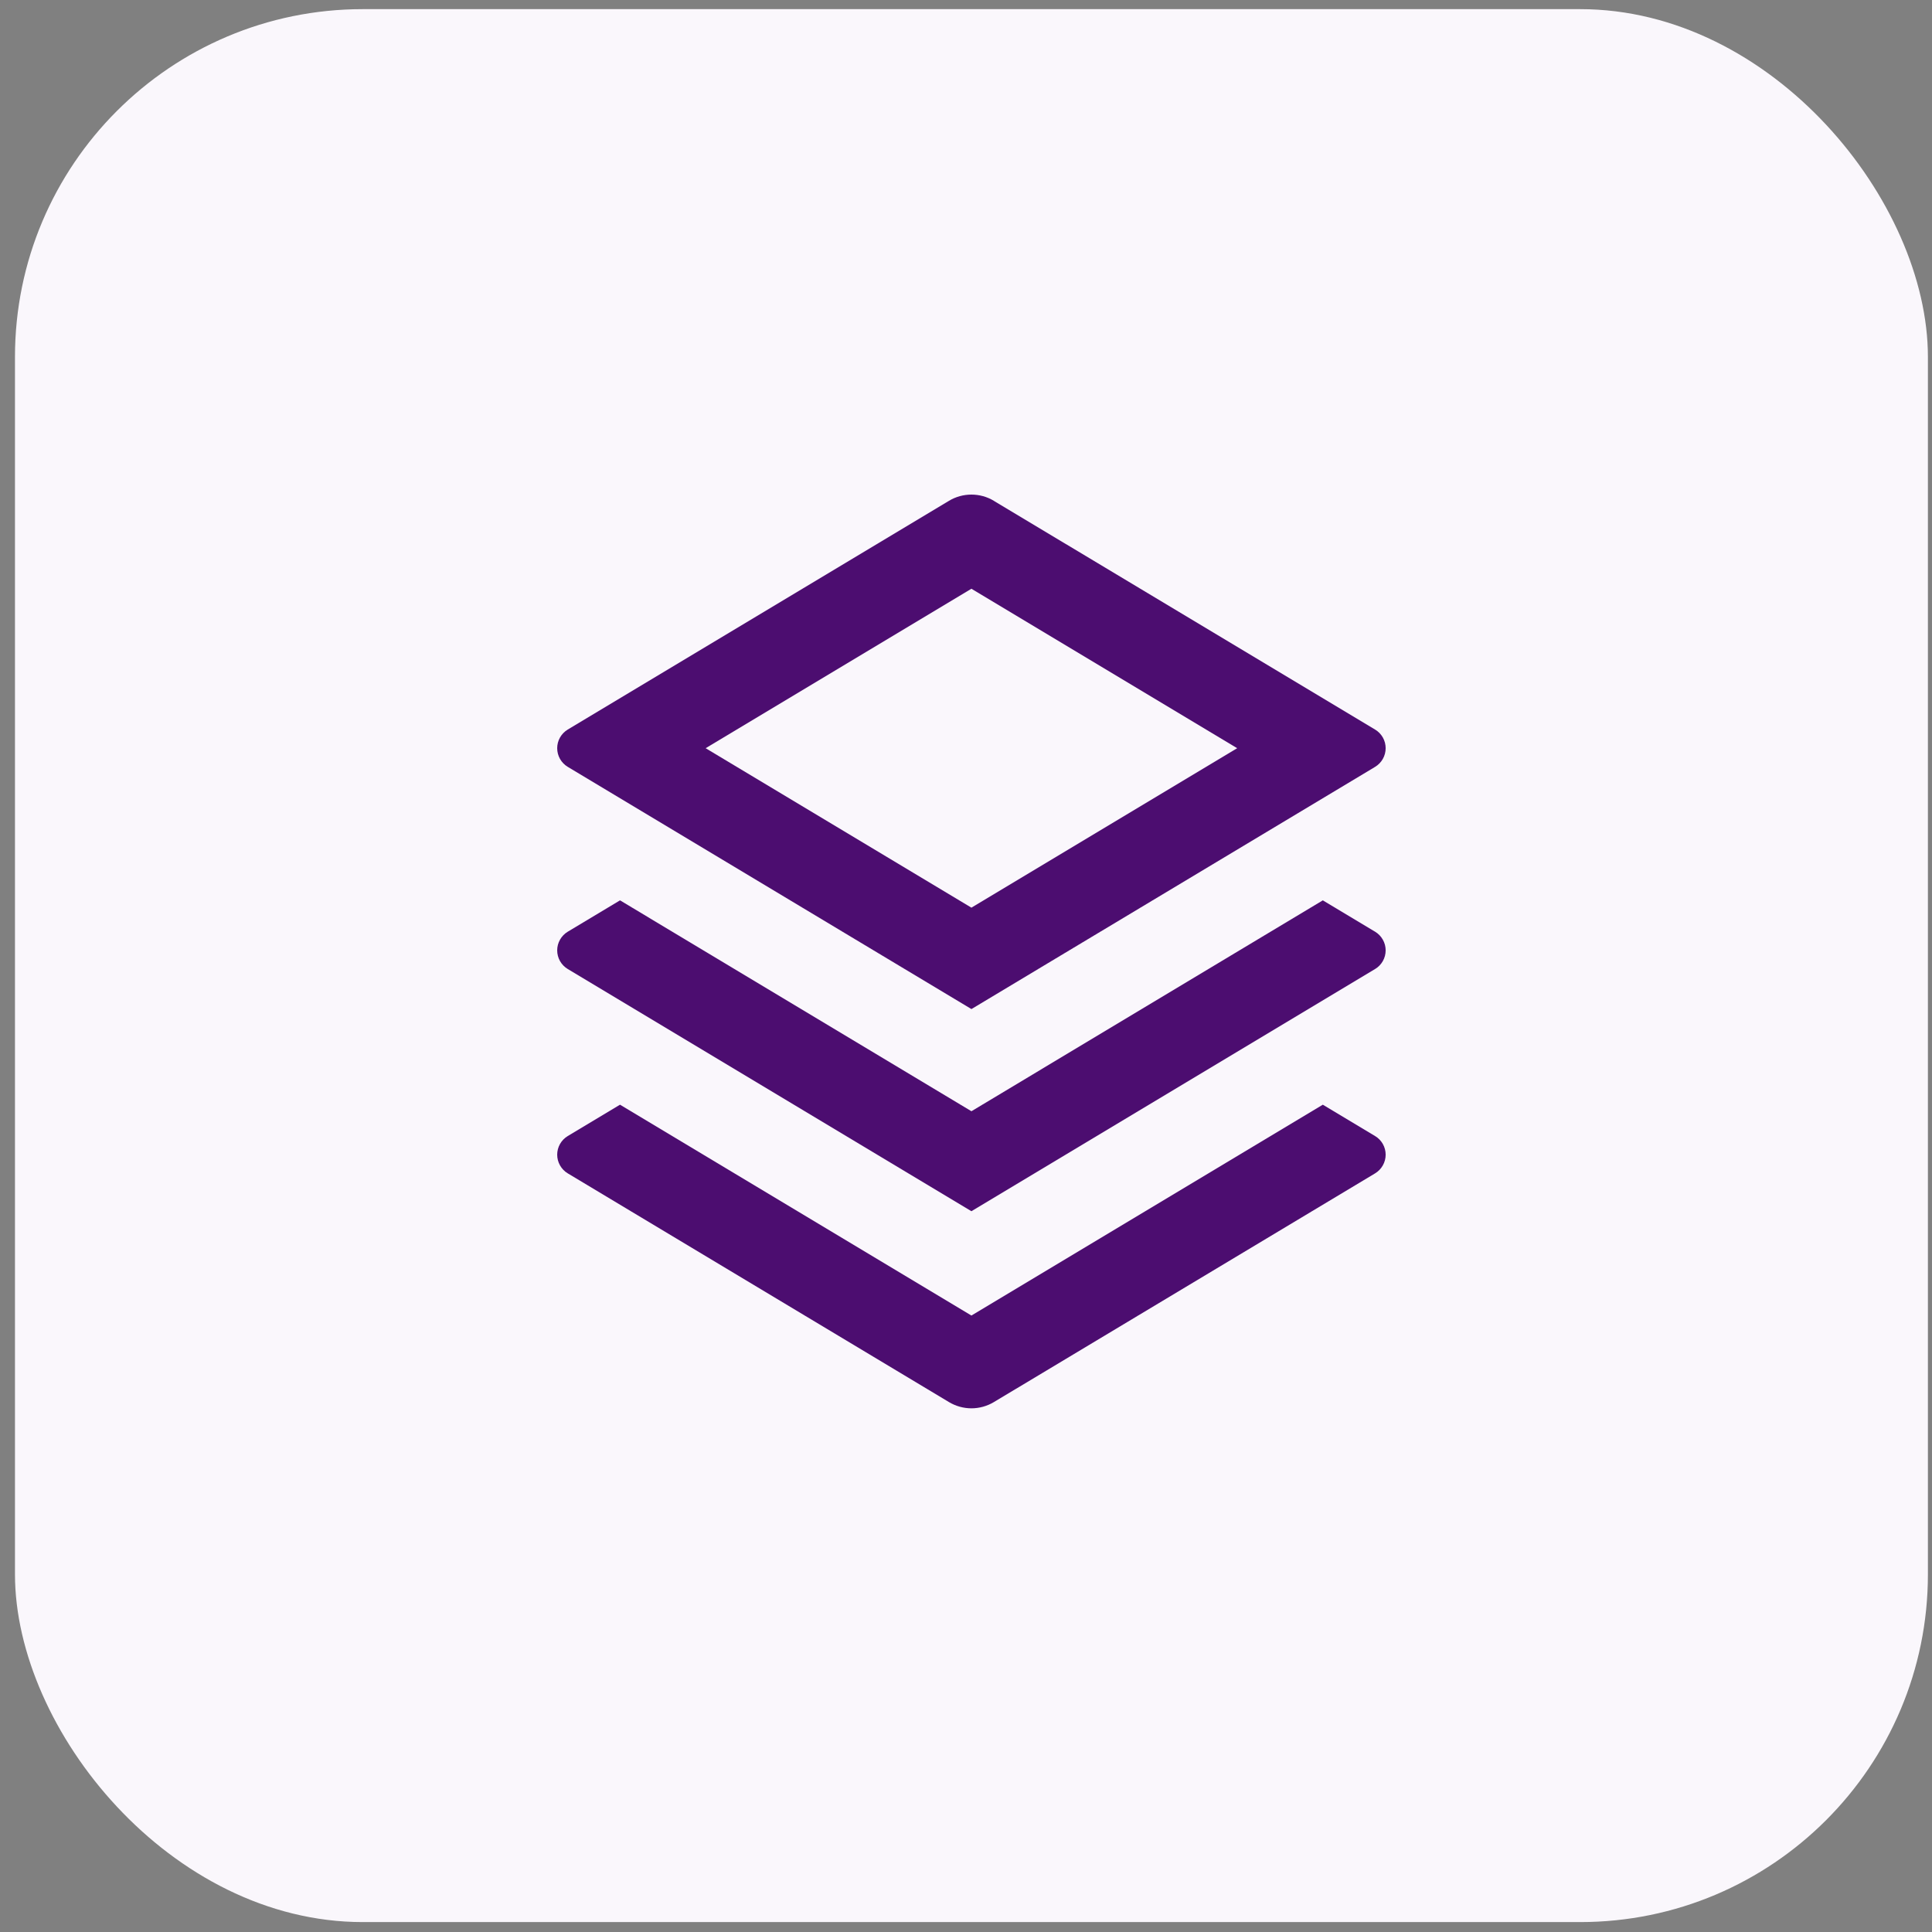 <svg width="52" height="52" viewBox="0 0 52 52" fill="none" xmlns="http://www.w3.org/2000/svg">
<rect x="0" y="0" width="52" height="52" fill="#808080" stroke="none"/>
<rect x="0.403" y="0.246" width="51.487" height="51.487" rx="9.361" fill="#FAF7FC"/>
<path d="M35.604 29.733L37.011 30.577C37.098 30.629 37.169 30.702 37.219 30.79C37.269 30.878 37.295 30.978 37.295 31.079C37.295 31.18 37.269 31.279 37.219 31.367C37.169 31.455 37.098 31.529 37.011 31.581L26.749 37.738C26.567 37.847 26.358 37.905 26.146 37.905C25.934 37.905 25.725 37.847 25.543 37.738L15.281 31.581C15.194 31.529 15.123 31.455 15.073 31.367C15.023 31.279 14.997 31.18 14.997 31.079C14.997 30.978 15.023 30.878 15.073 30.79C15.123 30.702 15.194 30.629 15.281 30.577L16.688 29.733L26.146 35.408L35.604 29.733ZM35.604 24.233L37.011 25.077C37.098 25.129 37.169 25.203 37.219 25.291C37.269 25.379 37.295 25.478 37.295 25.579C37.295 25.68 37.269 25.78 37.219 25.868C37.169 25.956 37.098 26.029 37.011 26.081L26.146 32.6L15.281 26.081C15.194 26.029 15.123 25.956 15.073 25.868C15.023 25.78 14.997 25.68 14.997 25.579C14.997 25.478 15.023 25.379 15.073 25.291C15.123 25.203 15.194 25.129 15.281 25.077L16.688 24.233L26.146 29.909L35.604 24.233ZM26.747 13.479L37.011 19.636C37.098 19.688 37.169 19.762 37.219 19.849C37.269 19.937 37.295 20.037 37.295 20.138C37.295 20.239 37.269 20.338 37.219 20.427C37.169 20.514 37.098 20.588 37.011 20.64L26.146 27.159L15.281 20.64C15.194 20.588 15.123 20.514 15.073 20.427C15.023 20.338 14.997 20.239 14.997 20.138C14.997 20.037 15.023 19.937 15.073 19.849C15.123 19.762 15.194 19.688 15.281 19.636L25.543 13.479C25.725 13.369 25.934 13.312 26.146 13.312C26.358 13.312 26.567 13.369 26.749 13.479H26.747ZM26.146 15.846L18.993 20.138L26.146 24.43L33.299 20.138L26.146 15.846Z" fill="#4C0D70"/>
</svg>
